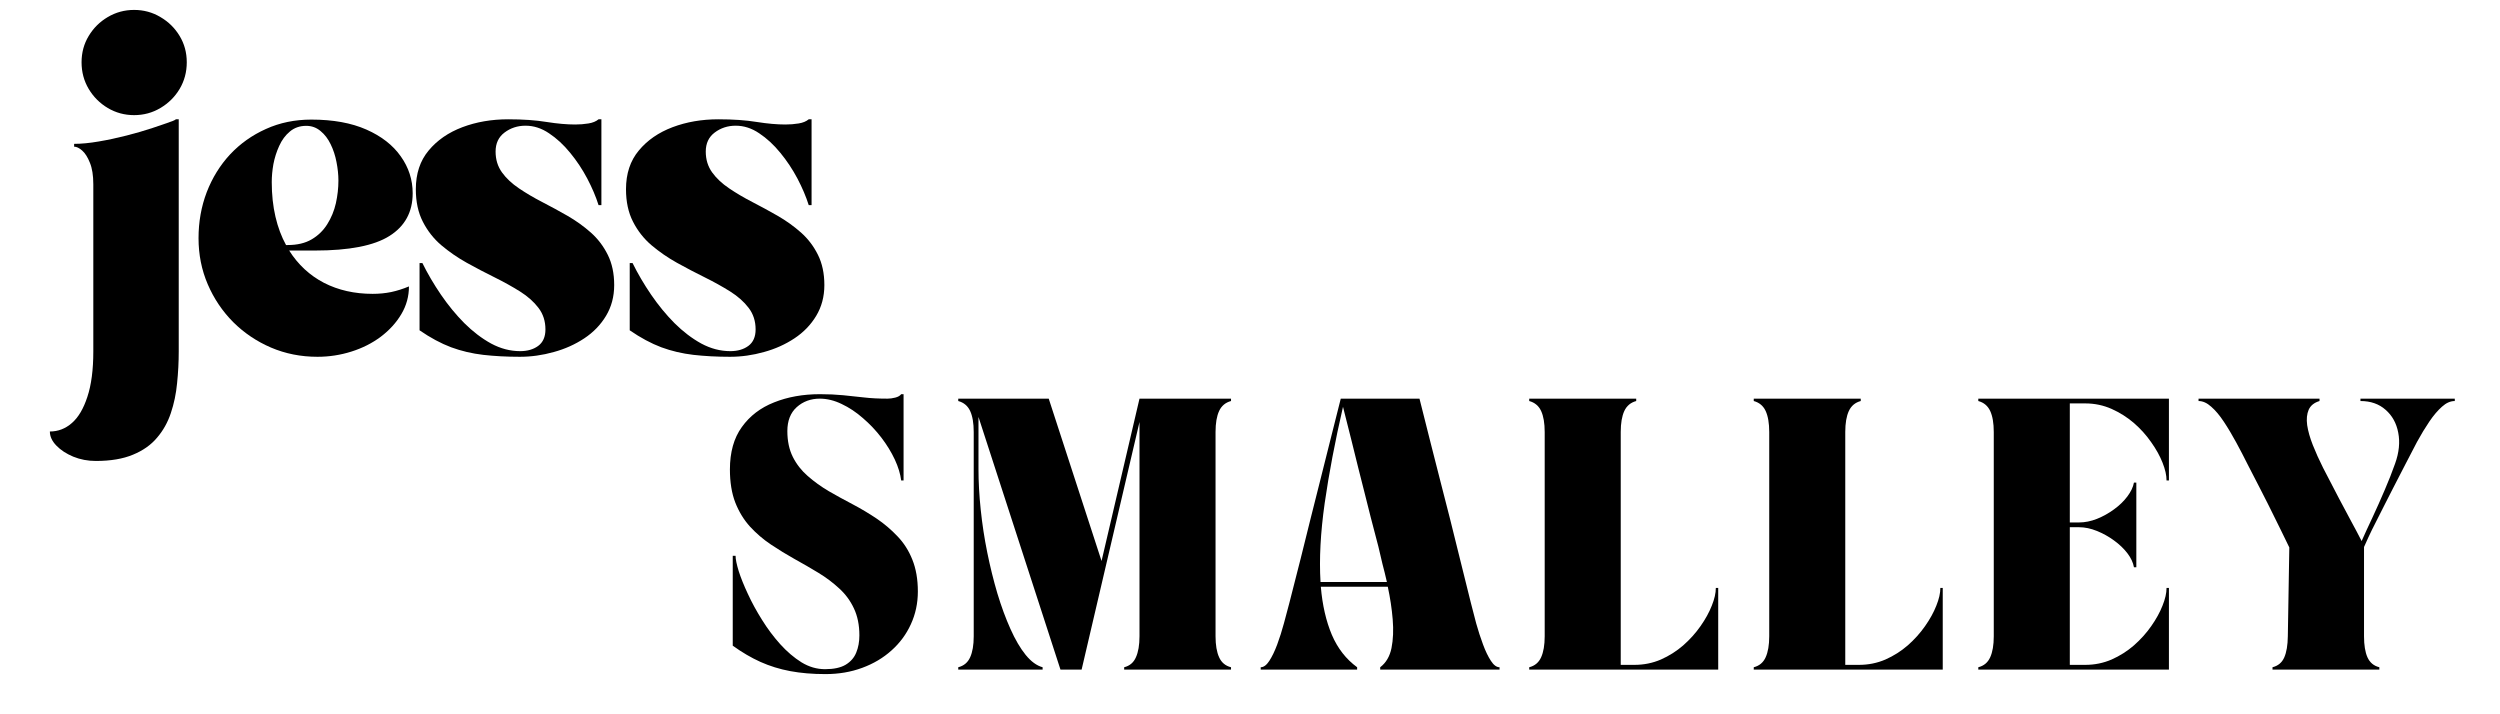<svg xmlns="http://www.w3.org/2000/svg" xmlns:xlink="http://www.w3.org/1999/xlink" width="350" viewBox="0 0 262.5 75" height="100" preserveAspectRatio="xMidYMid meet"><defs><g></g></defs><g fill="#000000" fill-opacity="1"><g transform="translate(7.486, 36.901)"><g><path d="M -2.25 8.406 C -1.383 8.406 -0.613 8.109 0.062 7.516 C 0.738 6.93 1.281 6.016 1.688 4.766 C 2.102 3.523 2.312 1.938 2.312 0 L 2.312 -17.547 C 2.312 -18.484 2.191 -19.238 1.953 -19.812 C 1.723 -20.395 1.453 -20.82 1.141 -21.094 C 0.836 -21.363 0.555 -21.5 0.297 -21.5 L 0.297 -21.797 C 1.055 -21.797 1.922 -21.879 2.891 -22.047 C 3.859 -22.211 4.832 -22.422 5.812 -22.672 C 6.789 -22.922 7.703 -23.188 8.547 -23.469 C 9.391 -23.75 10.082 -23.988 10.625 -24.188 C 10.789 -24.25 10.91 -24.312 10.984 -24.375 L 11.281 -24.375 L 11.281 0 C 11.281 1.113 11.223 2.223 11.109 3.328 C 11.004 4.441 10.785 5.488 10.453 6.469 C 10.129 7.445 9.645 8.312 9 9.062 C 8.363 9.82 7.52 10.414 6.469 10.844 C 5.426 11.281 4.129 11.5 2.578 11.5 C 1.734 11.5 0.941 11.348 0.203 11.047 C -0.523 10.742 -1.113 10.359 -1.562 9.891 C -2.02 9.422 -2.25 8.926 -2.25 8.406 Z M 1.078 -30.359 C 1.078 -31.379 1.328 -32.301 1.828 -33.125 C 2.328 -33.957 2.992 -34.617 3.828 -35.109 C 4.672 -35.609 5.594 -35.859 6.594 -35.859 C 7.602 -35.859 8.523 -35.609 9.359 -35.109 C 10.203 -34.617 10.875 -33.957 11.375 -33.125 C 11.875 -32.301 12.125 -31.379 12.125 -30.359 C 12.125 -29.336 11.875 -28.406 11.375 -27.562 C 10.875 -26.727 10.203 -26.062 9.359 -25.562 C 8.523 -25.062 7.602 -24.812 6.594 -24.812 C 5.594 -24.812 4.672 -25.062 3.828 -25.562 C 2.992 -26.062 2.328 -26.727 1.828 -27.562 C 1.328 -28.406 1.078 -29.336 1.078 -30.359 Z M 1.078 -30.359 "></path></g></g></g><g fill="#000000" fill-opacity="1"><g transform="translate(19.643, 36.901)"><g><path d="M 13.688 0.562 C 11.945 0.562 10.32 0.238 8.812 -0.406 C 7.312 -1.051 5.988 -1.941 4.844 -3.078 C 3.707 -4.223 2.816 -5.547 2.172 -7.047 C 1.523 -8.555 1.203 -10.172 1.203 -11.891 C 1.203 -13.598 1.488 -15.207 2.062 -16.719 C 2.645 -18.227 3.461 -19.551 4.516 -20.688 C 5.578 -21.82 6.832 -22.711 8.281 -23.359 C 9.727 -24.016 11.316 -24.344 13.047 -24.344 C 15.328 -24.344 17.254 -23.992 18.828 -23.297 C 20.41 -22.598 21.613 -21.66 22.438 -20.484 C 23.27 -19.316 23.688 -18.023 23.688 -16.609 C 23.688 -14.641 22.875 -13.145 21.25 -12.125 C 19.633 -11.102 17.02 -10.594 13.406 -10.594 L 10.719 -10.594 C 11.656 -9.113 12.875 -7.984 14.375 -7.203 C 15.883 -6.43 17.586 -6.047 19.484 -6.047 C 20.16 -6.047 20.805 -6.109 21.422 -6.234 C 22.047 -6.367 22.672 -6.566 23.297 -6.828 C 23.297 -5.785 23.031 -4.816 22.5 -3.922 C 21.969 -3.023 21.25 -2.234 20.344 -1.547 C 19.438 -0.867 18.406 -0.348 17.25 0.016 C 16.102 0.379 14.914 0.562 13.688 0.562 Z M 10.391 -11.172 L 10.562 -11.172 C 11.562 -11.172 12.398 -11.367 13.078 -11.766 C 13.754 -12.16 14.301 -12.691 14.719 -13.359 C 15.145 -14.035 15.445 -14.77 15.625 -15.562 C 15.801 -16.363 15.891 -17.156 15.891 -17.938 C 15.891 -18.57 15.82 -19.223 15.688 -19.891 C 15.562 -20.555 15.359 -21.176 15.078 -21.75 C 14.805 -22.32 14.453 -22.785 14.016 -23.141 C 13.586 -23.504 13.086 -23.688 12.516 -23.688 C 11.836 -23.688 11.266 -23.488 10.797 -23.094 C 10.328 -22.707 9.953 -22.203 9.672 -21.578 C 9.391 -20.961 9.188 -20.32 9.062 -19.656 C 8.945 -18.988 8.891 -18.363 8.891 -17.781 C 8.891 -16.469 9.02 -15.254 9.281 -14.141 C 9.539 -13.035 9.91 -12.047 10.391 -11.172 Z M 10.391 -11.172 "></path></g></g></g><g fill="#000000" fill-opacity="1"><g transform="translate(42.459, 36.901)"><g><path d="M 14.812 -2.312 C 14.812 -3.188 14.566 -3.941 14.078 -4.578 C 13.598 -5.211 12.953 -5.785 12.141 -6.297 C 11.328 -6.805 10.438 -7.301 9.469 -7.781 C 8.5 -8.258 7.523 -8.77 6.547 -9.312 C 5.578 -9.852 4.688 -10.469 3.875 -11.156 C 3.07 -11.844 2.426 -12.664 1.938 -13.625 C 1.445 -14.582 1.203 -15.719 1.203 -17.031 C 1.203 -18.664 1.648 -20.02 2.547 -21.094 C 3.441 -22.176 4.625 -22.992 6.094 -23.547 C 7.562 -24.098 9.16 -24.375 10.891 -24.375 C 12.453 -24.375 13.801 -24.281 14.938 -24.094 C 16.07 -23.914 17.07 -23.828 17.938 -23.828 C 18.414 -23.828 18.879 -23.863 19.328 -23.938 C 19.773 -24.008 20.129 -24.156 20.391 -24.375 L 20.688 -24.375 L 20.688 -15.359 L 20.391 -15.359 C 20.109 -16.254 19.711 -17.188 19.203 -18.156 C 18.691 -19.125 18.094 -20.023 17.406 -20.859 C 16.719 -21.703 15.977 -22.383 15.188 -22.906 C 14.406 -23.438 13.582 -23.703 12.719 -23.703 C 11.883 -23.703 11.148 -23.461 10.516 -22.984 C 9.891 -22.516 9.578 -21.848 9.578 -20.984 C 9.578 -20.148 9.801 -19.422 10.25 -18.797 C 10.695 -18.18 11.289 -17.625 12.031 -17.125 C 12.77 -16.625 13.582 -16.145 14.469 -15.688 C 15.363 -15.227 16.254 -14.742 17.141 -14.234 C 18.023 -13.723 18.836 -13.141 19.578 -12.484 C 20.316 -11.828 20.91 -11.047 21.359 -10.141 C 21.805 -9.242 22.031 -8.188 22.031 -6.969 C 22.031 -5.758 21.742 -4.68 21.172 -3.734 C 20.609 -2.797 19.848 -2.008 18.891 -1.375 C 17.93 -0.738 16.863 -0.258 15.688 0.062 C 14.508 0.395 13.32 0.562 12.125 0.562 C 10.727 0.562 9.445 0.492 8.281 0.359 C 7.113 0.223 5.988 -0.039 4.906 -0.438 C 3.832 -0.844 2.727 -1.438 1.594 -2.219 L 1.594 -9.281 L 1.891 -9.281 C 2.441 -8.164 3.094 -7.055 3.844 -5.953 C 4.594 -4.859 5.41 -3.863 6.297 -2.969 C 7.191 -2.082 8.129 -1.367 9.109 -0.828 C 10.098 -0.297 11.113 -0.031 12.156 -0.031 C 12.914 -0.031 13.547 -0.211 14.047 -0.578 C 14.555 -0.953 14.812 -1.531 14.812 -2.312 Z M 14.812 -2.312 "></path></g></g></g><g fill="#000000" fill-opacity="1"><g transform="translate(64.527, 36.901)"><g><path d="M 14.812 -2.312 C 14.812 -3.188 14.566 -3.941 14.078 -4.578 C 13.598 -5.211 12.953 -5.785 12.141 -6.297 C 11.328 -6.805 10.438 -7.301 9.469 -7.781 C 8.5 -8.258 7.523 -8.77 6.547 -9.312 C 5.578 -9.852 4.688 -10.469 3.875 -11.156 C 3.07 -11.844 2.426 -12.664 1.938 -13.625 C 1.445 -14.582 1.203 -15.719 1.203 -17.031 C 1.203 -18.664 1.648 -20.02 2.547 -21.094 C 3.441 -22.176 4.625 -22.992 6.094 -23.547 C 7.562 -24.098 9.16 -24.375 10.891 -24.375 C 12.453 -24.375 13.801 -24.281 14.938 -24.094 C 16.07 -23.914 17.07 -23.828 17.938 -23.828 C 18.414 -23.828 18.879 -23.863 19.328 -23.938 C 19.773 -24.008 20.129 -24.156 20.391 -24.375 L 20.688 -24.375 L 20.688 -15.359 L 20.391 -15.359 C 20.109 -16.254 19.711 -17.188 19.203 -18.156 C 18.691 -19.125 18.094 -20.023 17.406 -20.859 C 16.719 -21.703 15.977 -22.383 15.188 -22.906 C 14.406 -23.438 13.582 -23.703 12.719 -23.703 C 11.883 -23.703 11.148 -23.461 10.516 -22.984 C 9.891 -22.516 9.578 -21.848 9.578 -20.984 C 9.578 -20.148 9.801 -19.422 10.25 -18.797 C 10.695 -18.18 11.289 -17.625 12.031 -17.125 C 12.77 -16.625 13.582 -16.145 14.469 -15.688 C 15.363 -15.227 16.254 -14.742 17.141 -14.234 C 18.023 -13.723 18.836 -13.141 19.578 -12.484 C 20.316 -11.828 20.91 -11.047 21.359 -10.141 C 21.805 -9.242 22.031 -8.188 22.031 -6.969 C 22.031 -5.758 21.742 -4.68 21.172 -3.734 C 20.609 -2.797 19.848 -2.008 18.891 -1.375 C 17.93 -0.738 16.863 -0.258 15.688 0.062 C 14.508 0.395 13.32 0.562 12.125 0.562 C 10.727 0.562 9.445 0.492 8.281 0.359 C 7.113 0.223 5.988 -0.039 4.906 -0.438 C 3.832 -0.844 2.727 -1.438 1.594 -2.219 L 1.594 -9.281 L 1.891 -9.281 C 2.441 -8.164 3.094 -7.055 3.844 -5.953 C 4.594 -4.859 5.41 -3.863 6.297 -2.969 C 7.191 -2.082 8.129 -1.367 9.109 -0.828 C 10.098 -0.297 11.113 -0.031 12.156 -0.031 C 12.914 -0.031 13.547 -0.211 14.047 -0.578 C 14.555 -0.953 14.812 -1.531 14.812 -2.312 Z M 14.812 -2.312 "></path></g></g></g><g fill="#000000" fill-opacity="1"><g transform="translate(75.516, 70.311)"><g><path d="M 14.719 -3.594 C 14.719 -4.688 14.523 -5.633 14.141 -6.438 C 13.766 -7.238 13.25 -7.938 12.594 -8.531 C 11.945 -9.133 11.219 -9.68 10.406 -10.172 C 9.602 -10.66 8.773 -11.141 7.922 -11.609 C 7.066 -12.086 6.234 -12.598 5.422 -13.141 C 4.617 -13.68 3.891 -14.305 3.234 -15.016 C 2.586 -15.734 2.07 -16.578 1.688 -17.547 C 1.312 -18.523 1.125 -19.68 1.125 -21.016 C 1.125 -22.828 1.539 -24.312 2.375 -25.469 C 3.207 -26.633 4.336 -27.5 5.766 -28.062 C 7.191 -28.633 8.797 -28.922 10.578 -28.922 C 11.473 -28.922 12.285 -28.883 13.016 -28.812 C 13.754 -28.738 14.488 -28.66 15.219 -28.578 C 15.945 -28.492 16.766 -28.453 17.672 -28.453 C 17.922 -28.453 18.191 -28.488 18.484 -28.562 C 18.773 -28.633 18.984 -28.754 19.109 -28.922 L 19.359 -28.922 L 19.359 -19.859 L 19.109 -19.859 C 19.023 -20.547 18.801 -21.281 18.438 -22.062 C 18.07 -22.844 17.602 -23.609 17.031 -24.359 C 16.457 -25.109 15.812 -25.789 15.094 -26.406 C 14.383 -27.031 13.641 -27.523 12.859 -27.891 C 12.086 -28.266 11.32 -28.453 10.562 -28.453 C 9.613 -28.453 8.805 -28.156 8.141 -27.562 C 7.484 -26.969 7.156 -26.129 7.156 -25.047 C 7.156 -24.004 7.348 -23.098 7.734 -22.328 C 8.117 -21.566 8.641 -20.898 9.297 -20.328 C 9.953 -19.754 10.68 -19.227 11.484 -18.75 C 12.297 -18.281 13.141 -17.816 14.016 -17.359 C 14.891 -16.898 15.727 -16.398 16.531 -15.859 C 17.332 -15.316 18.062 -14.695 18.719 -14 C 19.383 -13.312 19.906 -12.492 20.281 -11.547 C 20.664 -10.598 20.859 -9.484 20.859 -8.203 C 20.859 -6.973 20.613 -5.828 20.125 -4.766 C 19.645 -3.711 18.969 -2.797 18.094 -2.016 C 17.227 -1.234 16.203 -0.625 15.016 -0.188 C 13.836 0.25 12.551 0.469 11.156 0.469 C 9.789 0.469 8.555 0.363 7.453 0.156 C 6.348 -0.051 5.305 -0.375 4.328 -0.812 C 3.359 -1.25 2.391 -1.816 1.422 -2.516 L 1.422 -11.953 L 1.719 -11.953 C 1.719 -11.598 1.828 -11.062 2.047 -10.344 C 2.273 -9.633 2.598 -8.832 3.016 -7.938 C 3.43 -7.039 3.926 -6.133 4.5 -5.219 C 5.07 -4.301 5.707 -3.453 6.406 -2.672 C 7.113 -1.891 7.859 -1.254 8.641 -0.766 C 9.43 -0.285 10.254 -0.047 11.109 -0.047 C 12.035 -0.047 12.758 -0.203 13.281 -0.516 C 13.812 -0.836 14.18 -1.266 14.391 -1.797 C 14.609 -2.328 14.719 -2.926 14.719 -3.594 Z M 14.719 -3.594 "></path></g></g></g><g fill="#000000" fill-opacity="1"><g transform="translate(99.991, 70.311)"><g><path d="M 0.625 -0.25 C 1.207 -0.395 1.625 -0.742 1.875 -1.297 C 2.125 -1.848 2.25 -2.582 2.25 -3.5 L 2.25 -24.953 C 2.25 -25.879 2.125 -26.613 1.875 -27.156 C 1.625 -27.695 1.207 -28.047 0.625 -28.203 L 0.625 -28.453 L 10.125 -28.453 L 15.672 -11.406 L 19.656 -28.453 L 29.266 -28.453 L 29.266 -28.203 C 28.68 -28.047 28.266 -27.695 28.016 -27.156 C 27.766 -26.613 27.641 -25.879 27.641 -24.953 L 27.641 -3.5 C 27.641 -2.582 27.766 -1.848 28.016 -1.297 C 28.266 -0.742 28.68 -0.395 29.266 -0.25 L 29.266 0 L 18.047 0 L 18.047 -0.25 C 18.629 -0.395 19.039 -0.742 19.281 -1.297 C 19.531 -1.848 19.656 -2.582 19.656 -3.5 L 19.656 -26 L 13.578 0 L 11.359 0 L 2.75 -26.531 L 2.75 -21.062 C 2.75 -19.719 2.828 -18.297 2.984 -16.797 C 3.141 -15.297 3.367 -13.797 3.672 -12.297 C 3.973 -10.805 4.328 -9.375 4.734 -8 C 5.148 -6.625 5.609 -5.379 6.109 -4.266 C 6.609 -3.148 7.141 -2.242 7.703 -1.547 C 8.273 -0.848 8.867 -0.414 9.484 -0.25 L 9.484 0 L 0.625 0 Z M 0.625 -0.25 "></path></g></g></g><g fill="#000000" fill-opacity="1"><g transform="translate(132.374, 70.311)"><g><path d="M 0 0 L 0 -0.25 C 0.312 -0.25 0.613 -0.473 0.906 -0.922 C 1.195 -1.367 1.473 -1.941 1.734 -2.641 C 1.992 -3.336 2.227 -4.078 2.438 -4.859 C 2.656 -5.641 2.848 -6.363 3.016 -7.031 C 3.453 -8.719 3.848 -10.27 4.203 -11.688 C 4.555 -13.113 4.895 -14.477 5.219 -15.781 C 5.551 -17.082 5.879 -18.383 6.203 -19.688 C 6.523 -21 6.867 -22.367 7.234 -23.797 C 7.598 -25.234 7.988 -26.785 8.406 -28.453 L 16.672 -28.453 C 17.098 -26.785 17.488 -25.234 17.844 -23.797 C 18.207 -22.367 18.555 -21 18.891 -19.688 C 19.223 -18.383 19.555 -17.082 19.891 -15.781 C 20.223 -14.477 20.562 -13.113 20.906 -11.688 C 21.258 -10.27 21.645 -8.719 22.062 -7.031 C 22.227 -6.363 22.414 -5.641 22.625 -4.859 C 22.844 -4.078 23.082 -3.336 23.344 -2.641 C 23.602 -1.941 23.879 -1.367 24.172 -0.922 C 24.461 -0.473 24.766 -0.25 25.078 -0.25 L 25.078 0 L 12.547 0 L 12.547 -0.25 C 13.16 -0.719 13.555 -1.391 13.734 -2.266 C 13.91 -3.148 13.953 -4.156 13.859 -5.281 C 13.766 -6.406 13.594 -7.547 13.344 -8.703 L 6.312 -8.703 C 6.477 -6.773 6.863 -5.094 7.469 -3.656 C 8.082 -2.227 8.969 -1.094 10.125 -0.25 L 10.125 0 Z M 8.641 -27.594 C 7.805 -23.957 7.164 -20.586 6.719 -17.484 C 6.281 -14.391 6.133 -11.629 6.281 -9.203 L 13.25 -9.203 C 13.102 -9.859 12.945 -10.492 12.781 -11.109 C 12.625 -11.734 12.484 -12.332 12.359 -12.906 C 12.055 -14.062 11.785 -15.098 11.547 -16.016 C 11.316 -16.93 11.098 -17.801 10.891 -18.625 C 10.68 -19.445 10.469 -20.289 10.25 -21.156 C 10.039 -22.02 9.805 -22.969 9.547 -24 C 9.285 -25.031 8.984 -26.227 8.641 -27.594 Z M 8.641 -27.594 "></path></g></g></g><g fill="#000000" fill-opacity="1"><g transform="translate(159.943, 70.311)"><g><path d="M 0.625 -28.453 L 11.859 -28.453 L 11.859 -28.203 C 11.273 -28.047 10.859 -27.695 10.609 -27.156 C 10.359 -26.613 10.234 -25.879 10.234 -24.953 L 10.234 -0.5 L 11.672 -0.5 C 12.66 -0.5 13.586 -0.688 14.453 -1.062 C 15.316 -1.445 16.098 -1.941 16.797 -2.547 C 17.492 -3.16 18.098 -3.832 18.609 -4.562 C 19.129 -5.301 19.523 -6.02 19.797 -6.719 C 20.078 -7.414 20.219 -8.035 20.219 -8.578 L 20.469 -8.578 L 20.469 0 L 0.625 0 L 0.625 -0.25 C 1.207 -0.395 1.625 -0.742 1.875 -1.297 C 2.125 -1.848 2.25 -2.582 2.25 -3.5 L 2.25 -24.953 C 2.25 -25.879 2.125 -26.613 1.875 -27.156 C 1.625 -27.695 1.207 -28.047 0.625 -28.203 Z M 0.625 -28.453 "></path></g></g></g><g fill="#000000" fill-opacity="1"><g transform="translate(183.519, 70.311)"><g><path d="M 0.625 -28.453 L 11.859 -28.453 L 11.859 -28.203 C 11.273 -28.047 10.859 -27.695 10.609 -27.156 C 10.359 -26.613 10.234 -25.879 10.234 -24.953 L 10.234 -0.5 L 11.672 -0.5 C 12.66 -0.5 13.586 -0.688 14.453 -1.062 C 15.316 -1.445 16.098 -1.941 16.797 -2.547 C 17.492 -3.16 18.098 -3.832 18.609 -4.562 C 19.129 -5.301 19.523 -6.02 19.797 -6.719 C 20.078 -7.414 20.219 -8.035 20.219 -8.578 L 20.469 -8.578 L 20.469 0 L 0.625 0 L 0.625 -0.25 C 1.207 -0.395 1.625 -0.742 1.875 -1.297 C 2.125 -1.848 2.25 -2.582 2.25 -3.5 L 2.25 -24.953 C 2.25 -25.879 2.125 -26.613 1.875 -27.156 C 1.625 -27.695 1.207 -28.047 0.625 -28.203 Z M 0.625 -28.453 "></path></g></g></g><g fill="#000000" fill-opacity="1"><g transform="translate(207.096, 70.311)"><g><path d="M 20.641 0 L 0.625 0 L 0.625 -0.25 C 1.207 -0.395 1.625 -0.742 1.875 -1.297 C 2.125 -1.848 2.25 -2.582 2.25 -3.5 L 2.25 -24.953 C 2.25 -25.879 2.125 -26.613 1.875 -27.156 C 1.625 -27.695 1.207 -28.047 0.625 -28.203 L 0.625 -28.453 L 20.641 -28.453 L 20.641 -19.859 L 20.391 -19.859 C 20.391 -20.41 20.25 -21.035 19.969 -21.734 C 19.695 -22.43 19.301 -23.145 18.781 -23.875 C 18.27 -24.613 17.664 -25.285 16.969 -25.891 C 16.27 -26.492 15.488 -26.988 14.625 -27.375 C 13.758 -27.758 12.836 -27.953 11.859 -27.953 L 10.234 -27.953 L 10.234 -15.453 L 11.203 -15.453 C 11.816 -15.453 12.441 -15.578 13.078 -15.828 C 13.723 -16.086 14.32 -16.422 14.875 -16.828 C 15.438 -17.234 15.906 -17.688 16.281 -18.188 C 16.656 -18.688 16.883 -19.172 16.969 -19.641 L 17.219 -19.641 L 17.219 -10.75 L 16.969 -10.75 C 16.883 -11.238 16.656 -11.727 16.281 -12.219 C 15.906 -12.707 15.438 -13.156 14.875 -13.562 C 14.32 -13.969 13.723 -14.301 13.078 -14.562 C 12.441 -14.82 11.816 -14.953 11.203 -14.953 L 10.234 -14.953 L 10.234 -0.5 L 11.859 -0.5 C 12.836 -0.5 13.758 -0.688 14.625 -1.062 C 15.488 -1.445 16.27 -1.941 16.969 -2.547 C 17.664 -3.16 18.27 -3.832 18.781 -4.562 C 19.301 -5.301 19.695 -6.02 19.969 -6.719 C 20.25 -7.414 20.391 -8.035 20.391 -8.578 L 20.641 -8.578 Z M 20.641 0 "></path></g></g></g><g fill="#000000" fill-opacity="1"><g transform="translate(230.847, 70.311)"><g><path d="M 0 -28.203 L 0 -28.453 L 12.703 -28.453 L 12.703 -28.203 C 12.141 -28.035 11.758 -27.727 11.562 -27.281 C 11.375 -26.844 11.32 -26.305 11.406 -25.672 C 11.5 -25.047 11.695 -24.348 12 -23.578 C 12.301 -22.816 12.66 -22.02 13.078 -21.188 C 13.723 -19.938 14.281 -18.863 14.75 -17.969 C 15.219 -17.082 15.641 -16.289 16.016 -15.594 C 16.398 -14.895 16.77 -14.195 17.125 -13.5 C 17.445 -14.227 17.828 -15.055 18.266 -15.984 C 18.703 -16.922 19.129 -17.879 19.547 -18.859 C 19.973 -19.848 20.336 -20.773 20.641 -21.641 C 21.055 -22.797 21.164 -23.875 20.969 -24.875 C 20.781 -25.875 20.336 -26.676 19.641 -27.281 C 18.953 -27.895 18.07 -28.203 17 -28.203 L 17 -28.453 L 26.906 -28.453 L 26.906 -28.203 C 26.445 -28.203 26 -28.004 25.562 -27.609 C 25.125 -27.223 24.68 -26.703 24.234 -26.047 C 23.797 -25.398 23.363 -24.688 22.938 -23.906 C 22.52 -23.125 22.109 -22.332 21.703 -21.531 C 21.203 -20.551 20.781 -19.734 20.438 -19.078 C 20.102 -18.422 19.816 -17.859 19.578 -17.391 C 19.336 -16.922 19.113 -16.477 18.906 -16.062 C 18.695 -15.656 18.469 -15.203 18.219 -14.703 C 17.977 -14.211 17.695 -13.602 17.375 -12.875 L 17.375 -3.5 C 17.375 -2.582 17.492 -1.848 17.734 -1.297 C 17.984 -0.742 18.398 -0.395 18.984 -0.25 L 18.984 0 L 7.766 0 L 7.766 -0.25 C 8.348 -0.395 8.758 -0.738 9 -1.281 C 9.238 -1.82 9.363 -2.562 9.375 -3.5 L 9.531 -12.828 C 9.188 -13.555 8.891 -14.164 8.641 -14.656 C 8.398 -15.145 8.176 -15.598 7.969 -16.016 C 7.758 -16.43 7.539 -16.875 7.312 -17.344 C 7.082 -17.812 6.797 -18.375 6.453 -19.031 C 6.109 -19.688 5.688 -20.504 5.188 -21.484 C 4.789 -22.285 4.379 -23.078 3.953 -23.859 C 3.523 -24.648 3.094 -25.375 2.656 -26.031 C 2.219 -26.695 1.773 -27.223 1.328 -27.609 C 0.891 -28.004 0.445 -28.203 0 -28.203 Z M 0 -28.203 "></path></g></g></g></svg>